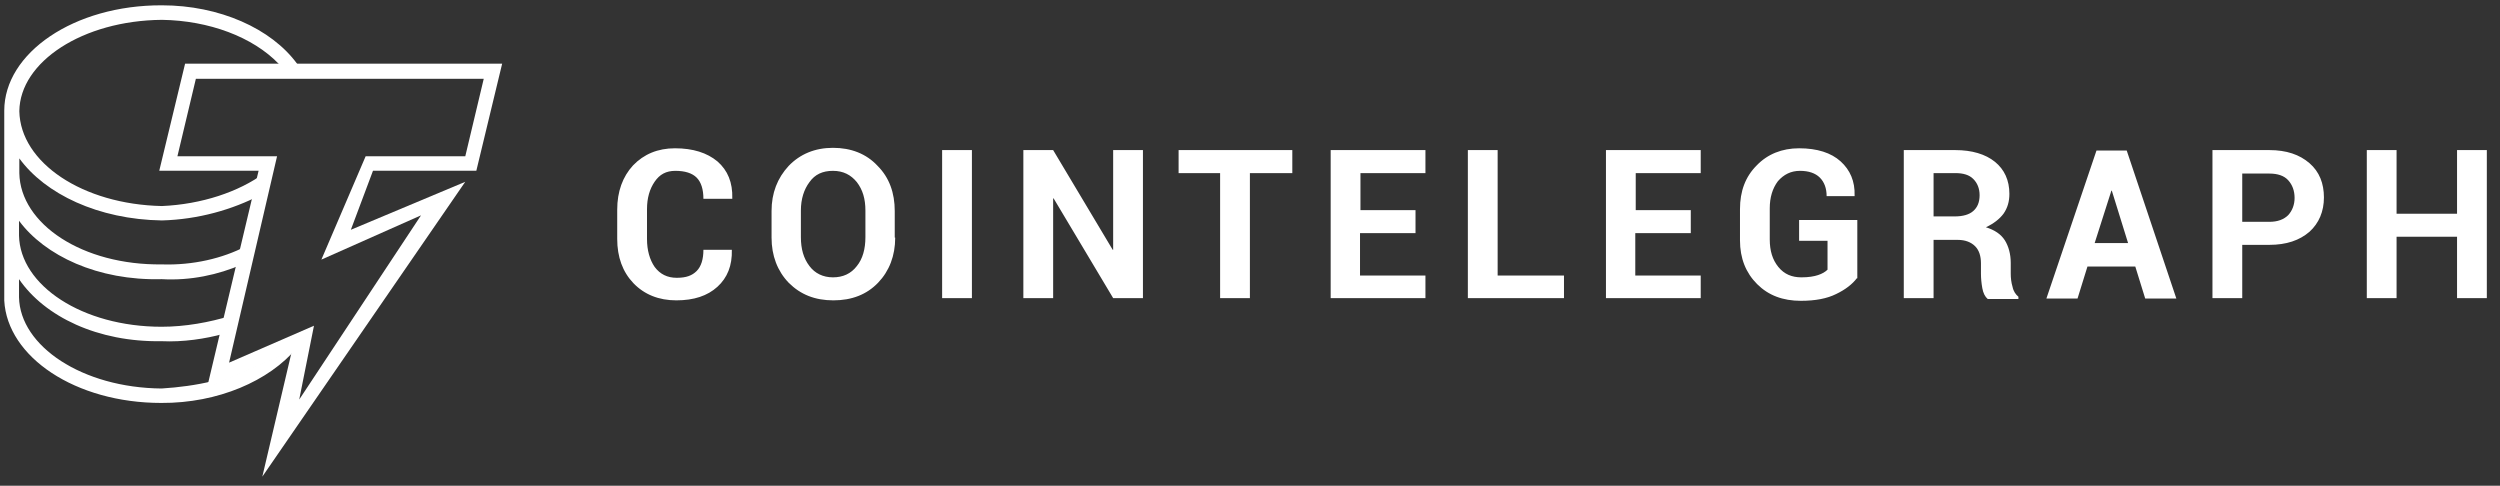 <svg xmlns="http://www.w3.org/2000/svg" width="175" height="34" viewBox="0 0 175 34" fill="none"><rect x="0" y="0" width="175" height="34" fill="#333333" stroke="none"/><g clip-path="url(#clip0_1165_38)"><path d="M20.755 24.377L14.883 26.936V26.677C13.755 26.958 12.488 27.122 11.313 27.195C5.769 27.148 1.4 24.235 1.331 20.807V19.541C3.138 22.172 6.849 23.957 11.313 23.884C12.817 23.954 14.368 23.72 15.656 23.366L16.175 22.099C14.649 22.57 12.956 22.873 11.313 22.873C5.769 22.873 1.4 19.983 1.331 16.486V15.453C3.138 17.895 6.849 19.658 11.313 19.541C13.332 19.658 15.284 19.234 16.948 18.508L17.208 17.241C15.587 18.087 13.496 18.58 11.335 18.508C5.791 18.577 1.422 15.69 1.353 12.12V11.087C3.16 13.576 6.871 15.361 11.335 15.431C13.872 15.361 16.266 14.679 18.241 13.646L18.5 12.12C16.715 13.434 14.109 14.303 11.335 14.423C5.791 14.306 1.422 11.394 1.353 7.777C1.4 4.324 5.791 1.437 11.335 1.389C14.623 1.437 17.7 2.586 19.507 4.466L19.694 4.772H20.986L20.799 4.466C18.992 1.993 15.353 0.372 11.335 0.372C5.181 0.35 0.298 3.708 0.298 7.748V21.041C0.509 24.987 5.276 28.206 11.291 28.206C15.262 28.228 18.853 26.655 20.755 24.377Z" fill="white"></path><path d="M18.361 33.371L20.427 24.586L14.485 27.17L18.102 11.95H11.149L12.956 4.457H35.151L33.344 11.95H26.11L24.559 16.085L32.567 12.727L18.358 33.371H18.361ZM21.978 22.801L20.945 27.969L29.471 15.074L22.496 18.173L25.595 10.939H32.57L33.862 5.515H13.711L12.419 10.939H19.394L16.036 25.385L21.978 22.801Z" fill="white"></path><path d="M51.229 17.487C51.26 18.593 50.913 19.446 50.218 20.077C49.523 20.709 48.575 21.025 47.343 21.025C46.111 21.025 45.1 20.614 44.342 19.825C43.584 19.035 43.205 17.992 43.205 16.729V14.676C43.205 13.412 43.584 12.37 44.311 11.58C45.069 10.79 46.048 10.38 47.249 10.38C48.512 10.38 49.491 10.695 50.218 11.296C50.944 11.927 51.292 12.78 51.26 13.886V13.918H49.239C49.239 13.254 49.081 12.749 48.765 12.433C48.449 12.117 47.944 11.959 47.28 11.959C46.617 11.959 46.175 12.212 45.827 12.717C45.48 13.223 45.29 13.854 45.29 14.644V16.729C45.29 17.519 45.48 18.182 45.827 18.687C46.206 19.193 46.712 19.446 47.375 19.446C48.038 19.446 48.449 19.288 48.765 18.972C49.081 18.656 49.239 18.15 49.239 17.487H51.229ZM62.664 16.634C62.664 17.898 62.253 18.972 61.464 19.793C60.674 20.614 59.632 21.025 58.336 21.025C57.041 21.025 56.03 20.614 55.209 19.793C54.419 18.972 54.009 17.898 54.009 16.634V14.77C54.009 13.507 54.419 12.464 55.209 11.611C55.999 10.79 57.041 10.348 58.305 10.348C59.568 10.348 60.642 10.759 61.432 11.611C62.253 12.433 62.632 13.507 62.632 14.77V16.634H62.664ZM60.579 14.739C60.579 13.918 60.39 13.286 59.979 12.749C59.568 12.243 59.031 11.959 58.305 11.959C57.578 11.959 57.041 12.212 56.662 12.749C56.283 13.254 56.062 13.918 56.062 14.739V16.603C56.062 17.424 56.251 18.087 56.662 18.624C57.041 19.13 57.61 19.414 58.305 19.414C59 19.414 59.568 19.161 59.979 18.624C60.39 18.119 60.579 17.424 60.579 16.603V14.739ZM68.034 20.867H65.949V10.506H68.034V20.867ZM80.006 20.867H77.921L73.752 13.886H73.72V20.867H71.635V10.506H73.72L77.89 17.487H77.921V10.506H80.006V20.867ZM90.462 12.117H87.493V20.867H85.408V12.117H82.502V10.506H90.462V12.117ZM99.055 16.318H95.201V19.288H99.781V20.867H93.147V10.506H99.781V12.117H95.232V14.707H99.086V16.318H99.055ZM104.835 19.288H109.479V20.867H102.75V10.506H104.835V19.288ZM118.324 16.318H114.47V19.288H119.05V20.867H112.417V10.506H119.05V12.117H114.501V14.707H118.355V16.318H118.324ZM129.98 19.477C129.664 19.888 129.19 20.267 128.527 20.583C127.895 20.899 127.074 21.057 126.063 21.057C124.799 21.057 123.789 20.677 122.999 19.888C122.209 19.098 121.799 18.087 121.799 16.824V14.644C121.799 13.38 122.178 12.37 122.967 11.58C123.725 10.79 124.736 10.38 125.937 10.38C127.2 10.38 128.179 10.695 128.843 11.296C129.506 11.896 129.854 12.685 129.822 13.696V13.728H127.864C127.864 13.191 127.706 12.749 127.39 12.433C127.074 12.117 126.6 11.959 126 11.959C125.368 11.959 124.863 12.212 124.452 12.685C124.073 13.191 123.883 13.823 123.883 14.581V16.761C123.883 17.55 124.073 18.182 124.484 18.687C124.894 19.193 125.431 19.414 126.095 19.414C126.6 19.414 126.979 19.351 127.263 19.256C127.548 19.161 127.769 19.035 127.927 18.877V16.855H125.937V15.402H130.012V19.477H129.98ZM135.35 16.729V20.867H133.265V10.506H136.866C138.035 10.506 138.983 10.79 139.646 11.327C140.31 11.864 140.657 12.622 140.657 13.57C140.657 14.107 140.531 14.549 140.246 14.96C139.962 15.339 139.551 15.655 139.014 15.908C139.615 16.097 140.057 16.381 140.341 16.824C140.594 17.234 140.752 17.771 140.752 18.403V19.161C140.752 19.446 140.783 19.762 140.878 20.077C140.941 20.393 141.099 20.614 141.289 20.772V20.93H139.141C138.951 20.772 138.825 20.52 138.762 20.172C138.699 19.825 138.667 19.477 138.667 19.161V18.435C138.667 17.929 138.541 17.519 138.256 17.234C137.972 16.95 137.561 16.792 137.056 16.792H135.35V16.729ZM135.35 15.149H136.835C137.403 15.149 137.846 15.023 138.13 14.77C138.414 14.518 138.572 14.17 138.572 13.665C138.572 13.191 138.414 12.812 138.13 12.528C137.846 12.243 137.435 12.117 136.866 12.117H135.35V15.149ZM149.47 18.656H146.122L145.427 20.899H143.247L146.754 10.537H148.87L152.345 20.899H150.165L149.47 18.656ZM146.627 17.013H148.965L147.828 13.349H147.796L146.627 17.013ZM156.957 17.108V20.867H154.872V10.506H158.852C160.053 10.506 160.969 10.822 161.664 11.422C162.359 12.022 162.675 12.844 162.675 13.823C162.675 14.802 162.327 15.623 161.664 16.224C160.969 16.824 160.053 17.14 158.852 17.14H156.957V17.108ZM156.957 15.528H158.852C159.421 15.528 159.863 15.371 160.179 15.055C160.463 14.739 160.621 14.328 160.621 13.854C160.621 13.349 160.463 12.938 160.179 12.622C159.895 12.306 159.453 12.149 158.852 12.149H156.957V15.528ZM174.078 20.867H171.993V16.571H167.76V20.867H165.676V10.506H167.76V14.96H171.993V10.506H174.078V20.867Z" fill="white"></path></g><defs><clipPath id="clip0_1165_38"><rect width="173.78" height="32.998" fill="white" transform="translate(0.298 0.372)"></rect></clipPath></defs></svg>